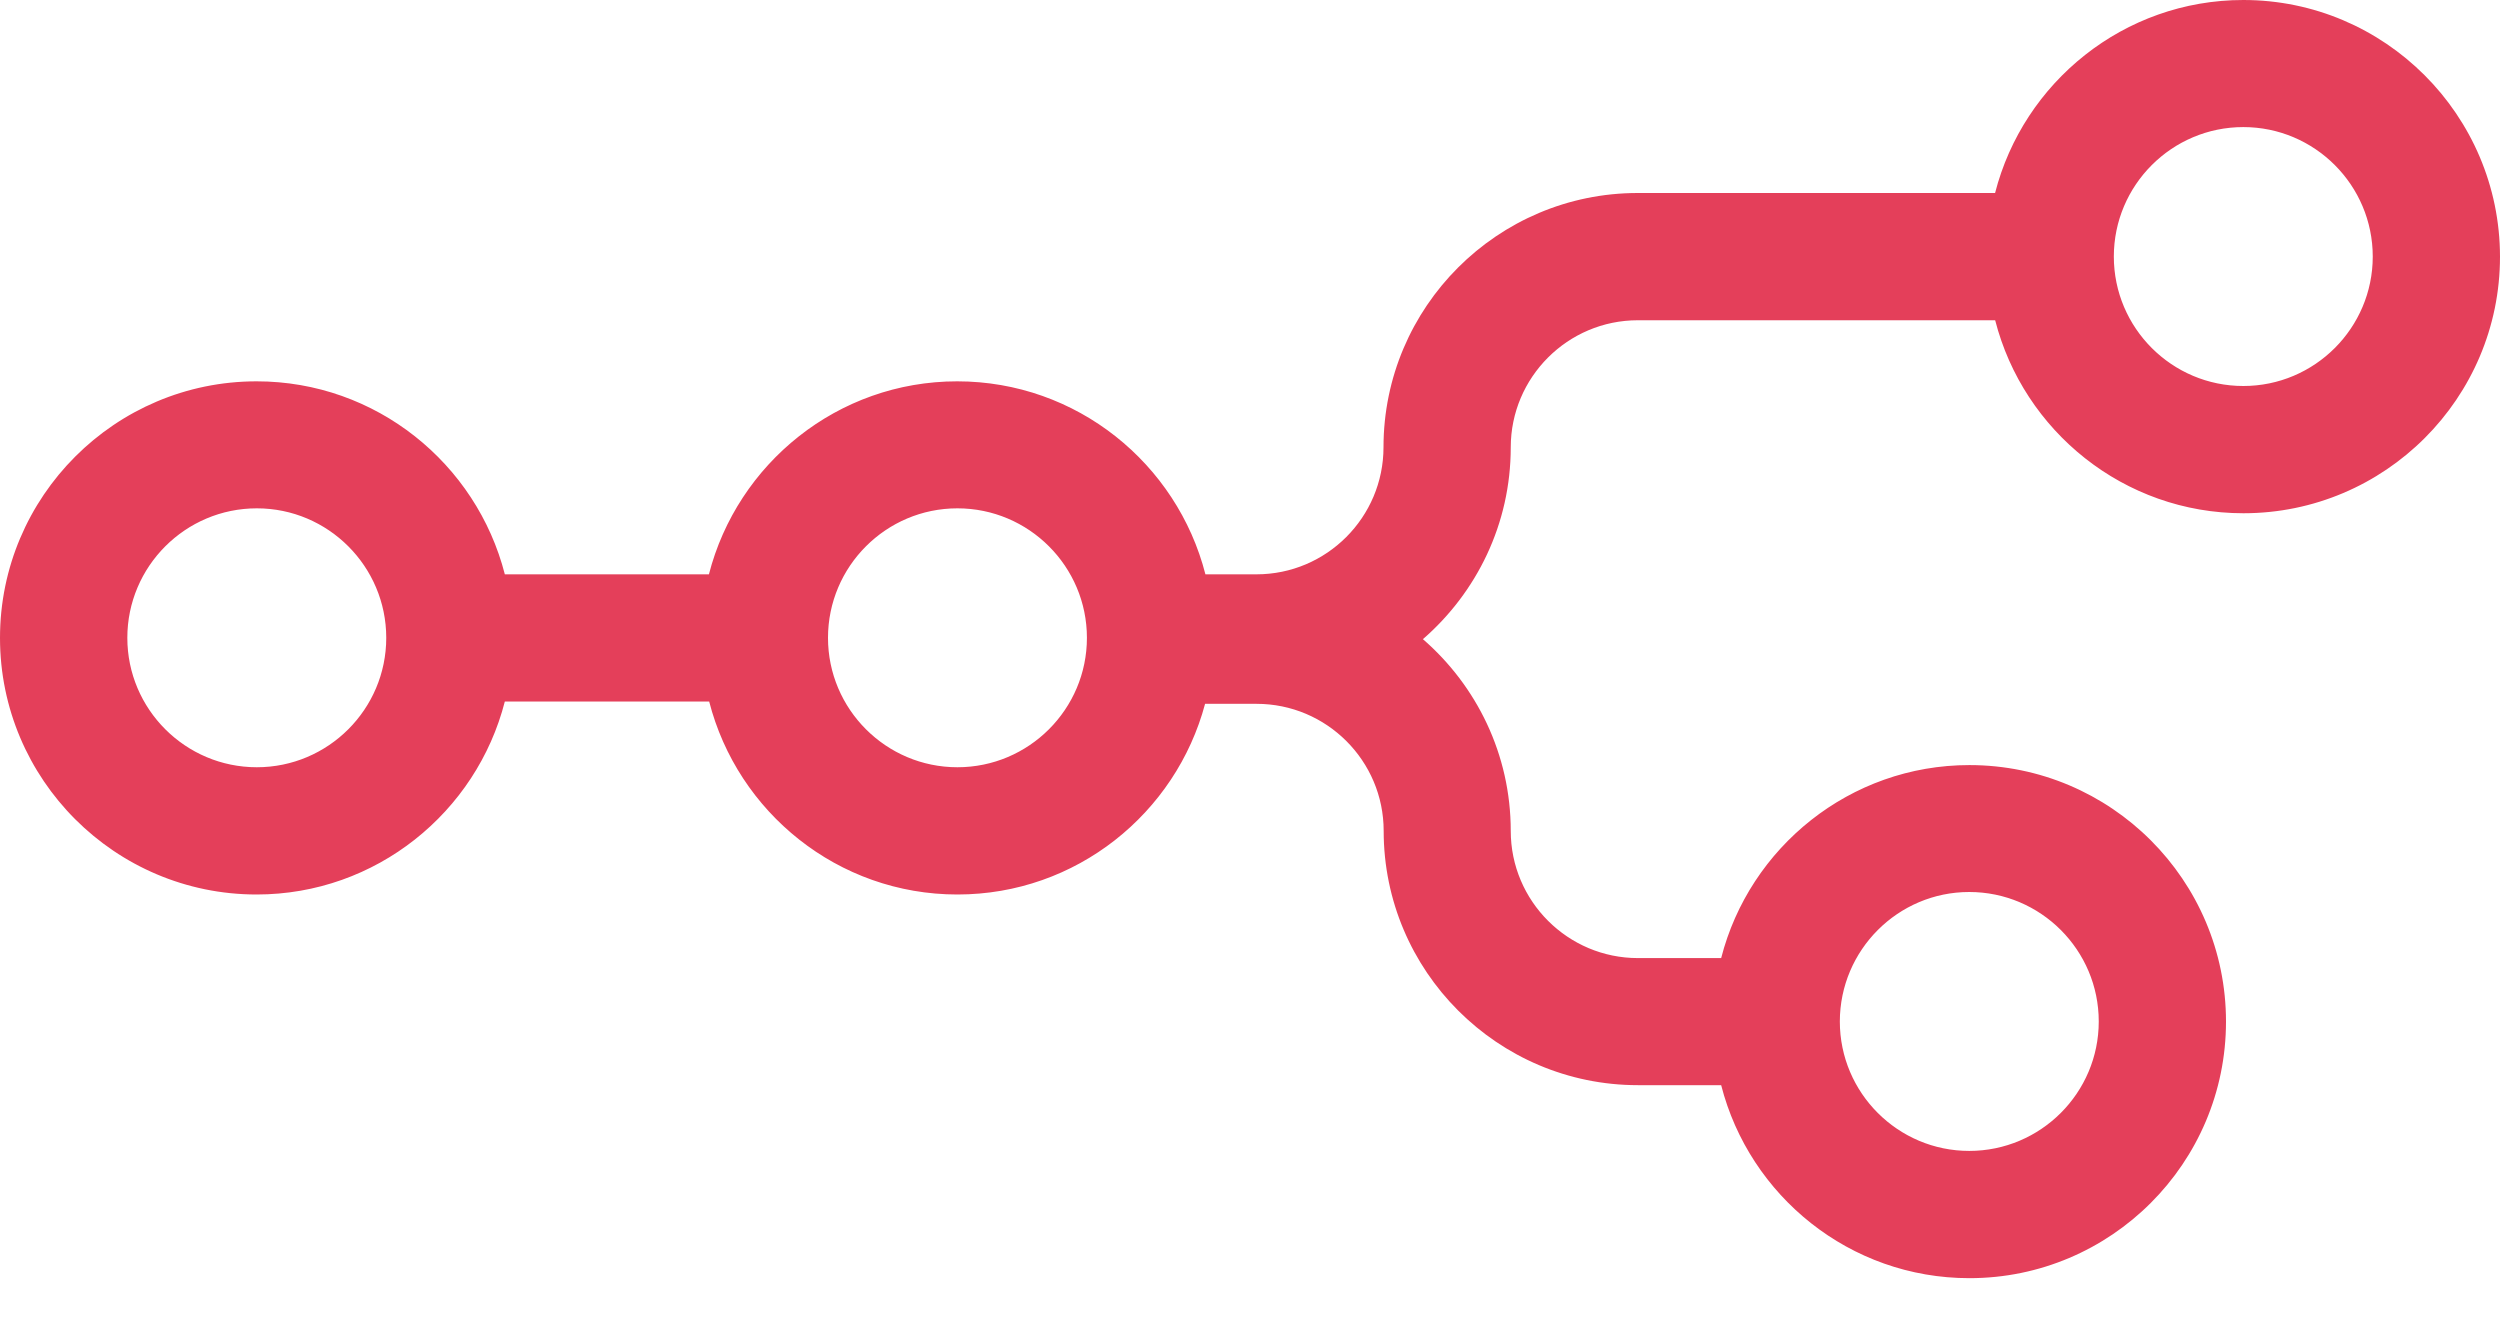 <svg width="30" height="16" viewBox="0 0 30 16" fill="none" xmlns="http://www.w3.org/2000/svg">
<path d="M26.92 0C25.487 0 24.281 0.987 23.941 2.316H19.653C17.971 2.316 16.602 3.685 16.602 5.367C16.602 6.207 15.919 6.892 15.077 6.892H14.465C14.125 5.563 12.921 4.576 11.486 4.576C10.053 4.576 8.848 5.563 8.507 6.892H6.058C5.718 5.563 4.513 4.576 3.079 4.576C1.382 4.576 0 5.957 0 7.655C0 9.352 1.38 10.734 3.079 10.734C4.512 10.734 5.718 9.747 6.058 8.418H8.51C8.851 9.747 10.055 10.734 11.489 10.734C12.914 10.734 14.11 9.761 14.461 8.446H15.079C15.919 8.446 16.604 9.129 16.604 9.971C16.604 11.653 17.972 13.022 19.655 13.022H20.654C20.994 14.351 22.198 15.338 23.633 15.338C25.33 15.338 26.712 13.958 26.712 12.259C26.712 10.562 25.331 9.181 23.633 9.181C22.2 9.181 20.994 10.168 20.654 11.497H19.655C18.814 11.497 18.129 10.813 18.129 9.971C18.129 9.053 17.719 8.229 17.075 7.67C17.72 7.109 18.129 6.287 18.129 5.368C18.129 4.528 18.813 3.843 19.655 3.843H23.942C24.282 5.172 25.487 6.159 26.921 6.159C28.618 6.159 30 4.779 30 3.08C29.998 1.382 28.617 0 26.92 0ZM3.082 9.207C2.225 9.207 1.528 8.51 1.528 7.654C1.528 6.797 2.225 6.1 3.082 6.1C3.938 6.1 4.635 6.797 4.635 7.654C4.635 8.51 3.938 9.207 3.082 9.207ZM11.489 9.207C10.633 9.207 9.936 8.51 9.936 7.654C9.936 6.797 10.633 6.1 11.489 6.1C12.346 6.1 13.043 6.797 13.043 7.654C13.043 8.51 12.346 9.207 11.489 9.207ZM23.631 10.704C24.488 10.704 25.185 11.401 25.185 12.258C25.185 13.114 24.488 13.811 23.631 13.811C22.775 13.811 22.078 13.114 22.078 12.258C22.079 11.401 22.776 10.704 23.631 10.704ZM26.92 4.632C26.063 4.632 25.366 3.935 25.366 3.079C25.366 2.222 26.063 1.525 26.92 1.525C27.776 1.525 28.473 2.222 28.473 3.079C28.473 3.935 27.776 4.632 26.92 4.632Z" fill="#E43F5A"/>
</svg>

